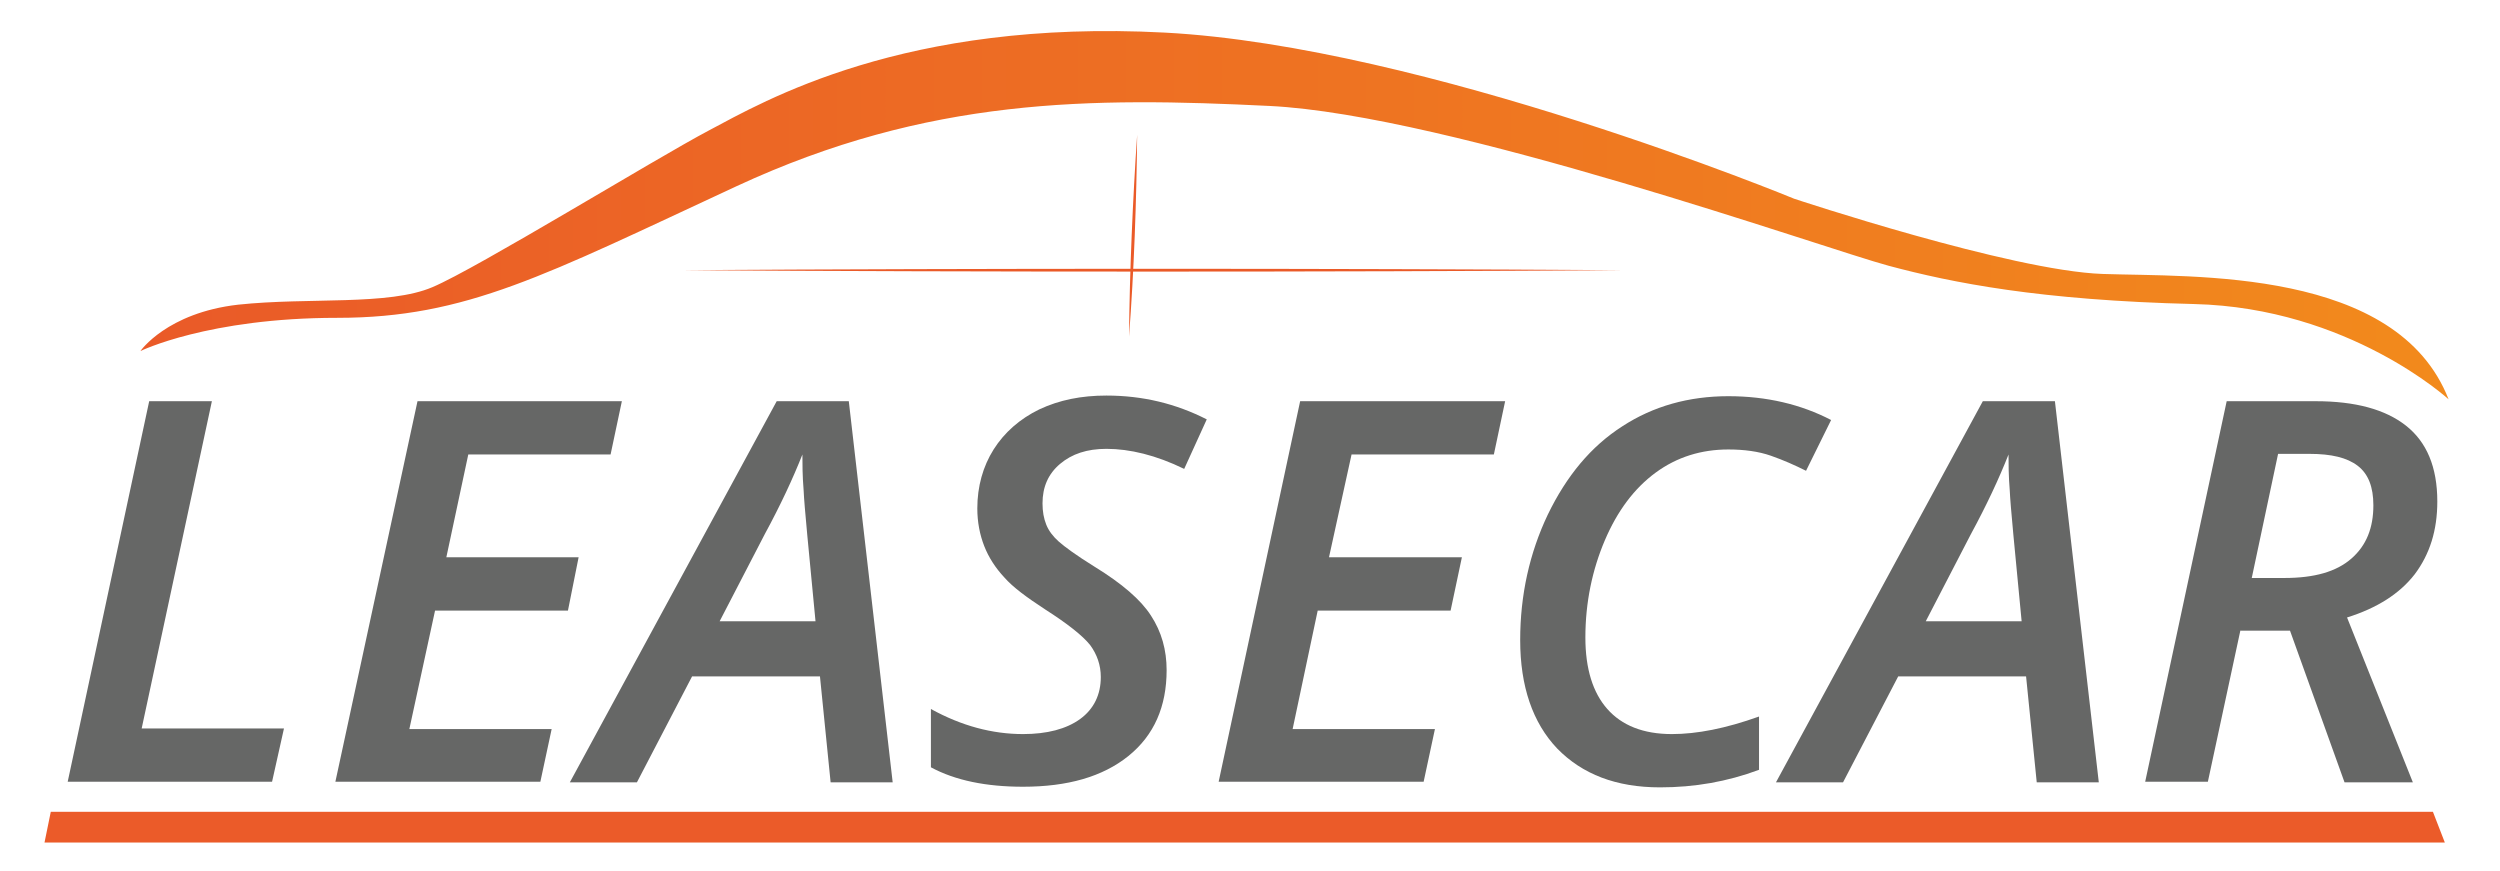 <?xml version="1.0" encoding="UTF-8"?> <svg xmlns="http://www.w3.org/2000/svg" xmlns:xlink="http://www.w3.org/1999/xlink" version="1.1" id="logo" x="0px" y="0px" viewBox="0 0 398.8 138.9" style="enable-background:new 0 0 398.8 138.9;" xml:space="preserve"> <style type="text/css"> .Voûte _x002D__x0020_Vert{fill:url(#SVGID_1_);stroke:#FFFFFF;stroke-width:0.25;stroke-miterlimit:1;} .st0{fill:#666766;} .st1{fill:#EA5A28;} .st2{fill:url(#SVGID_00000115487495554139912890000007840283930033167799_);} .st3{fill:#EB5B29;} </style> <linearGradient id="SVGID_1_" gradientUnits="userSpaceOnUse" x1="-196.983" y1="705.79" x2="-196.276" y2="705.083"> <stop offset="0" style="stop-color:#1DA238"></stop> <stop offset="0.983" style="stop-color:#24391D"></stop> </linearGradient> <polygon class="st0" points="10.8,124.7 23.8,64 33.8,64 22.6,116.2 45.3,116.2 43.4,124.7 "></polygon> <polygon class="st0" points="86.2,124.7 53.5,124.7 66.6,64 99.2,64 97.4,72.5 74.7,72.5 71.2,88.9 92.3,88.9 90.6,97.4 69.4,97.4 65.3,116.3 88,116.3 "></polygon> <path class="st0" d="M130.1,99.2c-1.1-11.5-1.8-18.5-1.9-20.9c-0.2-2.4-0.2-4.4-0.2-5.8c-1.5,3.8-3.5,8.1-6,12.7l-7.2,13.9H130.1z M130.8,107.9h-20.4l-8.8,16.9H90.9l33-60.8h11.5l7,60.8h-9.9L130.8,107.9z"></path> <path class="st0" d="M186.1,106.9c0,5.8-2,10.4-6.1,13.7s-9.7,4.9-16.8,4.9c-5.9,0-10.8-1-14.7-3.1v-9.3c4.9,2.7,9.8,4,14.7,4 c3.8,0,6.9-0.8,9.1-2.4c2.2-1.6,3.3-3.9,3.3-6.7c0-1.9-0.6-3.6-1.7-5.1c-1.2-1.5-3.6-3.4-7.2-5.7c-2.9-1.9-5.1-3.5-6.5-5.1 c-1.4-1.5-2.5-3.2-3.2-5c-0.7-1.8-1.1-3.8-1.1-6c0-3.5,0.9-6.7,2.6-9.4c1.7-2.7,4.2-4.9,7.3-6.4c3.2-1.5,6.7-2.2,10.7-2.2 c5.8,0,11.1,1.3,16,3.8l-3.6,7.9c-4.5-2.2-8.7-3.2-12.4-3.2c-3.1,0-5.5,0.8-7.4,2.4c-1.9,1.6-2.8,3.7-2.8,6.3c0,1.3,0.2,2.4,0.6,3.4 c0.4,1,1.1,1.9,2,2.7c0.9,0.8,2.8,2.2,5.7,4c4.4,2.7,7.4,5.3,9,7.8C185.3,100.8,186.1,103.7,186.1,106.9"></path> <polygon class="st0" points="227.1,124.7 194.4,124.7 207.4,64 240.1,64 238.3,72.5 215.6,72.5 212,88.9 233.2,88.9 231.4,97.4 210.2,97.4 206.2,116.3 228.9,116.3 "></polygon> <path class="st0" d="M275.7,71.7c-4.3,0-8.2,1.2-11.6,3.7c-3.4,2.5-6.1,6.1-8.1,10.8c-2,4.7-3.1,9.9-3.1,15.5c0,5,1.2,8.8,3.5,11.4 c2.3,2.6,5.7,4,10.3,4c4,0,8.6-0.9,13.9-2.8v8.5c-5.1,1.9-10.3,2.8-15.8,2.8c-7,0-12.4-2.1-16.4-6.2c-3.9-4.1-5.9-9.9-5.9-17.3 c0-7.2,1.5-13.9,4.4-20c3-6.2,6.9-10.9,11.9-14.1c4.9-3.2,10.6-4.8,16.9-4.8c6.1,0,11.6,1.3,16.4,3.8l-4,8.1 c-1.8-0.9-3.6-1.7-5.6-2.4C280.5,72,278.2,71.7,275.7,71.7"></path> <path class="st0" d="M322.5,99.2c-1.1-11.5-1.8-18.5-1.9-20.9c-0.2-2.4-0.2-4.4-0.2-5.8c-1.5,3.8-3.5,8.1-6,12.7l-7.2,13.9H322.5z M323.2,107.9h-20.4l-8.8,16.9h-10.7l33-60.8h11.5l7,60.8h-9.9L323.2,107.9z"></path> <path class="st0" d="M359.2,92.2h5.2c4.8,0,8.3-1,10.7-3.1c2.4-2.1,3.5-4.9,3.5-8.5c0-2.9-0.8-5-2.5-6.3c-1.7-1.3-4.2-1.9-7.7-1.9 h-5L359.2,92.2z M357.4,100.5l-5.2,24.2h-10l13-60.7h14.2c6.3,0,11.1,1.3,14.4,3.9c3.3,2.6,5,6.6,5,12.1c0,4.6-1.2,8.4-3.6,11.6 c-2.4,3.1-6,5.4-10.8,6.9l10.5,26.3H374l-8.7-24.2H357.4z"></path> <g> <g> <path class="st1" d="M181.4,21.5c-0.1,10.4-0.5,21.8-1.3,32.2C180.2,43.3,180.7,31.8,181.4,21.5L181.4,21.5z"></path> <path class="st1" d="M108.8,43.1c48.1-0.3,102.1-0.3,150.2,0C210.9,43.4,156.9,43.4,108.8,43.1L108.8,43.1z"></path> </g> </g> <linearGradient id="SVGID_00000150070614897760871150000000911267412815637158_" gradientUnits="userSpaceOnUse" x1="22.368" y1="34.34" x2="390.526" y2="34.34"> <stop offset="0" style="stop-color:#EA5A28"></stop> <stop offset="1" style="stop-color:#F28A1C"></stop> </linearGradient> <path style="fill:url(#SVGID_00000150070614897760871150000000911267412815637158_);" d="M22.4,56c0,0,4.2-6.1,15.6-7.4 C49.3,47.4,62,48.8,69,45.8c7.1-3,35.4-20.4,44.1-25S144.2,3,185.8,5.2s100.4,26.5,100.4,26.5s34.6,11.5,49.2,12 c14.6,0.5,47-1,55.2,20c0,0-15.9-14.6-40.6-15.2c-24.7-0.6-38.6-3.4-48.7-6.1c-10.1-2.7-70.2-24.1-98.8-25.5 c-28.5-1.4-54.4-1.4-85,12.8s-43.1,21-63.7,21S22.4,56,22.4,56z"></path> <polygon class="st3" points="388.1,129.5 8.1,129.5 7.1,134.4 390,134.4 "></polygon> </svg> 